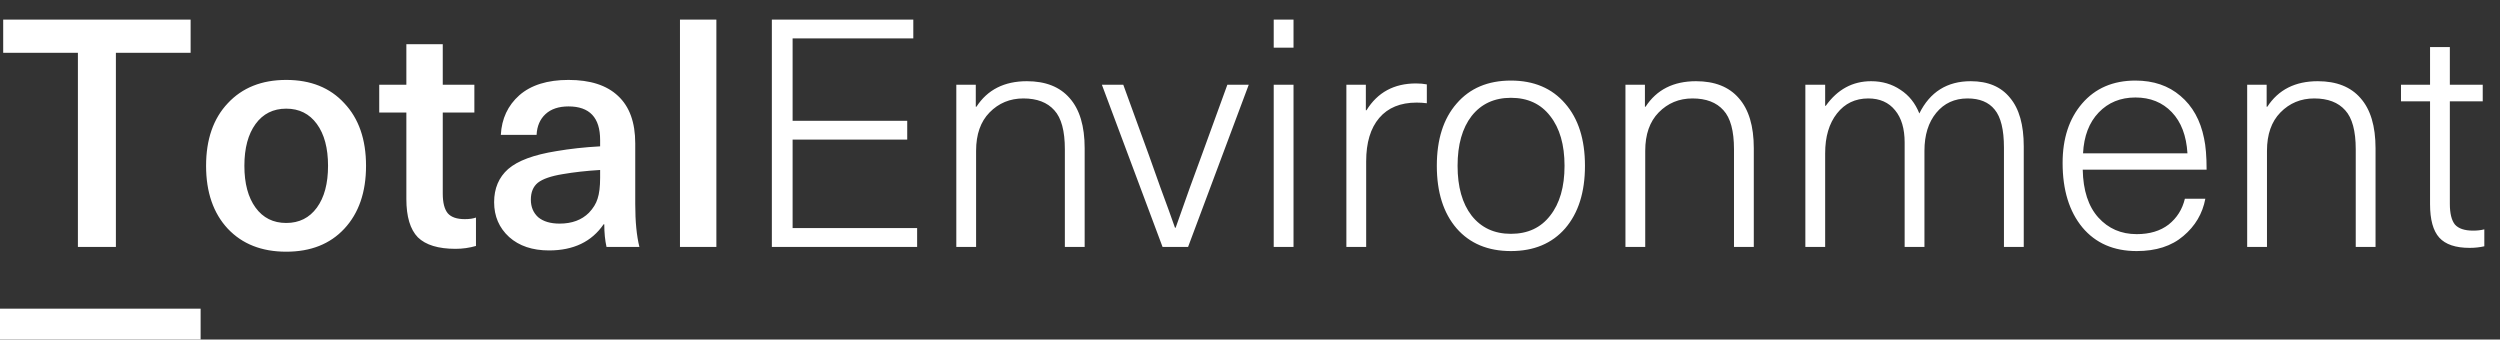 <?xml version="1.0" encoding="UTF-8"?>
<svg xmlns="http://www.w3.org/2000/svg" width="162" height="22" viewBox="0 0 162 22" fill="none">
  <rect x="0" y="0" width="162" height="22" fill="#333333" stroke="none"/>
  <rect y="20" width="13" height="2" fill="white"></rect>
  <path d="M12.352 1.269V3.421H7.51V16H5.048V3.421H0.207V1.269H12.352ZM14.761 6.69C15.699 5.683 16.961 5.179 18.547 5.179C20.133 5.179 21.388 5.683 22.312 6.69C23.25 7.683 23.719 9.034 23.719 10.745C23.719 12.455 23.25 13.814 22.312 14.821C21.388 15.814 20.133 16.31 18.547 16.31C16.961 16.31 15.699 15.814 14.761 14.821C13.823 13.814 13.354 12.455 13.354 10.745C13.354 9.034 13.823 7.683 14.761 6.69ZM20.533 8.034C20.05 7.372 19.388 7.041 18.547 7.041C17.706 7.041 17.043 7.372 16.561 8.034C16.078 8.696 15.836 9.6 15.836 10.745C15.836 11.89 16.078 12.793 16.561 13.455C17.043 14.117 17.706 14.448 18.547 14.448C19.388 14.448 20.05 14.117 20.533 13.455C21.016 12.793 21.257 11.89 21.257 10.745C21.257 9.6 21.016 8.696 20.533 8.034ZM30.119 14.2C30.422 14.2 30.663 14.165 30.843 14.097V15.938C30.415 16.062 29.974 16.124 29.518 16.124C28.401 16.124 27.587 15.876 27.077 15.379C26.581 14.869 26.332 14.041 26.332 12.896V7.29H24.574V5.49H26.332V2.862H28.691V5.49H30.739V7.29H28.691V12.545C28.691 13.138 28.801 13.566 29.022 13.828C29.243 14.076 29.608 14.2 30.119 14.2ZM36.84 5.179C38.247 5.179 39.316 5.524 40.047 6.214C40.792 6.903 41.164 7.931 41.164 9.296V13.228C41.164 14.359 41.254 15.283 41.433 16H39.302C39.206 15.572 39.157 15.083 39.157 14.531H39.116C38.343 15.662 37.164 16.228 35.578 16.228C34.502 16.228 33.64 15.938 32.992 15.359C32.343 14.765 32.019 14.014 32.019 13.103C32.019 12.207 32.323 11.49 32.93 10.952C33.55 10.414 34.592 10.027 36.054 9.793C36.937 9.641 37.881 9.538 38.888 9.483V9.069C38.888 7.621 38.206 6.896 36.84 6.896C36.206 6.896 35.709 7.062 35.35 7.393C34.992 7.724 34.799 8.172 34.771 8.738H32.454C32.509 7.69 32.909 6.834 33.654 6.172C34.412 5.51 35.474 5.179 36.84 5.179ZM38.888 11.531V11.014C37.992 11.069 37.185 11.159 36.468 11.283C35.709 11.407 35.171 11.593 34.854 11.841C34.55 12.09 34.399 12.455 34.399 12.938C34.399 13.407 34.557 13.786 34.874 14.076C35.206 14.352 35.668 14.49 36.261 14.49C37.061 14.49 37.695 14.255 38.164 13.786C38.44 13.496 38.626 13.193 38.723 12.876C38.833 12.545 38.888 12.097 38.888 11.531ZM46.421 1.269V16H44.062V1.269H46.421ZM59.182 1.269V2.489H51.361V7.827H58.788V9.048H51.361V14.779H59.43V16H50.016V1.269H59.182ZM66.541 5.262C67.755 5.262 68.679 5.627 69.314 6.359C69.962 7.09 70.286 8.172 70.286 9.607V16H69.003V9.669C69.003 8.483 68.776 7.641 68.32 7.145C67.865 6.634 67.196 6.379 66.314 6.379C65.445 6.379 64.713 6.683 64.12 7.29C63.541 7.883 63.251 8.71 63.251 9.772V16H61.969V5.49H63.231V6.917H63.272C63.989 5.814 65.079 5.262 66.541 5.262ZM80.919 5.49L76.988 16H75.333L71.402 5.49H72.788L74.444 10.041C74.54 10.303 74.788 11 75.188 12.131C75.602 13.248 75.919 14.124 76.14 14.759H76.181C76.402 14.124 76.713 13.248 77.112 12.131C77.526 11 77.781 10.303 77.878 10.041L79.533 5.49H80.919ZM83.82 5.49V16H82.537V5.49H83.82ZM83.82 1.269V3.089H82.537V1.269H83.82ZM91.755 5.407C92.017 5.407 92.252 5.427 92.459 5.469V6.69C92.238 6.662 92.017 6.648 91.797 6.648C90.749 6.648 89.942 6.979 89.376 7.641C88.811 8.303 88.528 9.241 88.528 10.455V16H87.245V5.49H88.507V7.145H88.549C89.266 5.986 90.335 5.407 91.755 5.407ZM94.389 6.71C95.244 5.717 96.416 5.221 97.906 5.221C99.395 5.221 100.568 5.717 101.423 6.71C102.278 7.69 102.706 9.034 102.706 10.745C102.706 12.455 102.278 13.807 101.423 14.8C100.568 15.779 99.395 16.269 97.906 16.269C96.416 16.269 95.244 15.779 94.389 14.8C93.533 13.807 93.106 12.455 93.106 10.745C93.106 9.034 93.533 7.69 94.389 6.71ZM97.906 6.338C96.83 6.338 95.982 6.731 95.361 7.517C94.754 8.303 94.451 9.379 94.451 10.745C94.451 12.11 94.754 13.186 95.361 13.972C95.982 14.759 96.83 15.152 97.906 15.152C98.996 15.152 99.844 14.759 100.451 13.972C101.071 13.186 101.382 12.11 101.382 10.745C101.382 9.379 101.071 8.303 100.451 7.517C99.844 6.731 98.996 6.338 97.906 6.338ZM109.901 5.262C111.115 5.262 112.039 5.627 112.673 6.359C113.322 7.09 113.646 8.172 113.646 9.607V16H112.363V9.669C112.363 8.483 112.136 7.641 111.68 7.145C111.225 6.634 110.556 6.379 109.673 6.379C108.804 6.379 108.073 6.683 107.48 7.29C106.901 7.883 106.611 8.71 106.611 9.772V16H105.329V5.49H106.591V6.917H106.632C107.349 5.814 108.439 5.262 109.901 5.262ZM127.704 5.262C128.821 5.262 129.67 5.621 130.249 6.338C130.842 7.041 131.139 8.09 131.139 9.483V16H129.856V9.565C129.856 8.407 129.656 7.586 129.256 7.103C128.87 6.621 128.284 6.379 127.497 6.379C126.656 6.379 125.98 6.69 125.47 7.31C124.959 7.931 124.704 8.752 124.704 9.772V16H123.421V9.234C123.421 8.338 123.214 7.641 122.801 7.145C122.387 6.634 121.808 6.379 121.063 6.379C120.221 6.379 119.545 6.703 119.035 7.352C118.525 8 118.27 8.862 118.27 9.938V16H116.987V5.49H118.27V6.855H118.311C119.07 5.793 120.049 5.262 121.249 5.262C121.966 5.262 122.601 5.448 123.152 5.821C123.704 6.179 124.111 6.69 124.373 7.352C125.063 5.958 126.173 5.262 127.704 5.262ZM138.457 15.172C139.299 15.172 139.988 14.966 140.526 14.552C141.064 14.124 141.416 13.566 141.581 12.876H142.906C142.726 13.841 142.25 14.648 141.478 15.296C140.719 15.945 139.712 16.269 138.457 16.269C136.968 16.269 135.795 15.759 134.94 14.738C134.085 13.703 133.657 12.31 133.657 10.559C133.657 8.972 134.078 7.69 134.919 6.71C135.774 5.717 136.926 5.221 138.375 5.221C139.547 5.221 140.519 5.552 141.292 6.214C142.078 6.876 142.588 7.793 142.823 8.965C142.933 9.462 142.988 10.138 142.988 10.993H134.961C134.988 12.345 135.326 13.379 135.974 14.097C136.623 14.814 137.45 15.172 138.457 15.172ZM140.733 7.269C140.126 6.634 139.34 6.317 138.375 6.317C137.409 6.317 136.616 6.641 135.995 7.29C135.374 7.938 135.037 8.821 134.981 9.938H141.747C141.678 8.793 141.34 7.903 140.733 7.269ZM150.19 5.262C151.404 5.262 152.328 5.627 152.962 6.359C153.61 7.09 153.935 8.172 153.935 9.607V16H152.652V9.669C152.652 8.483 152.424 7.641 151.969 7.145C151.514 6.634 150.845 6.379 149.962 6.379C149.093 6.379 148.362 6.683 147.769 7.29C147.19 7.883 146.9 8.71 146.9 9.772V16H145.617V5.49H146.879V6.917H146.921C147.638 5.814 148.728 5.262 150.19 5.262ZM160.26 14.945C160.522 14.945 160.764 14.917 160.984 14.862V15.959C160.681 16.028 160.364 16.062 160.033 16.062C159.122 16.062 158.467 15.841 158.067 15.4C157.667 14.959 157.467 14.235 157.467 13.228V6.565H155.584V5.49H157.467V3.048H158.75V5.49H160.881V6.565H158.75V13.207C158.75 13.828 158.86 14.276 159.081 14.552C159.315 14.814 159.709 14.945 160.26 14.945Z" fill="white"></path>
</svg>
